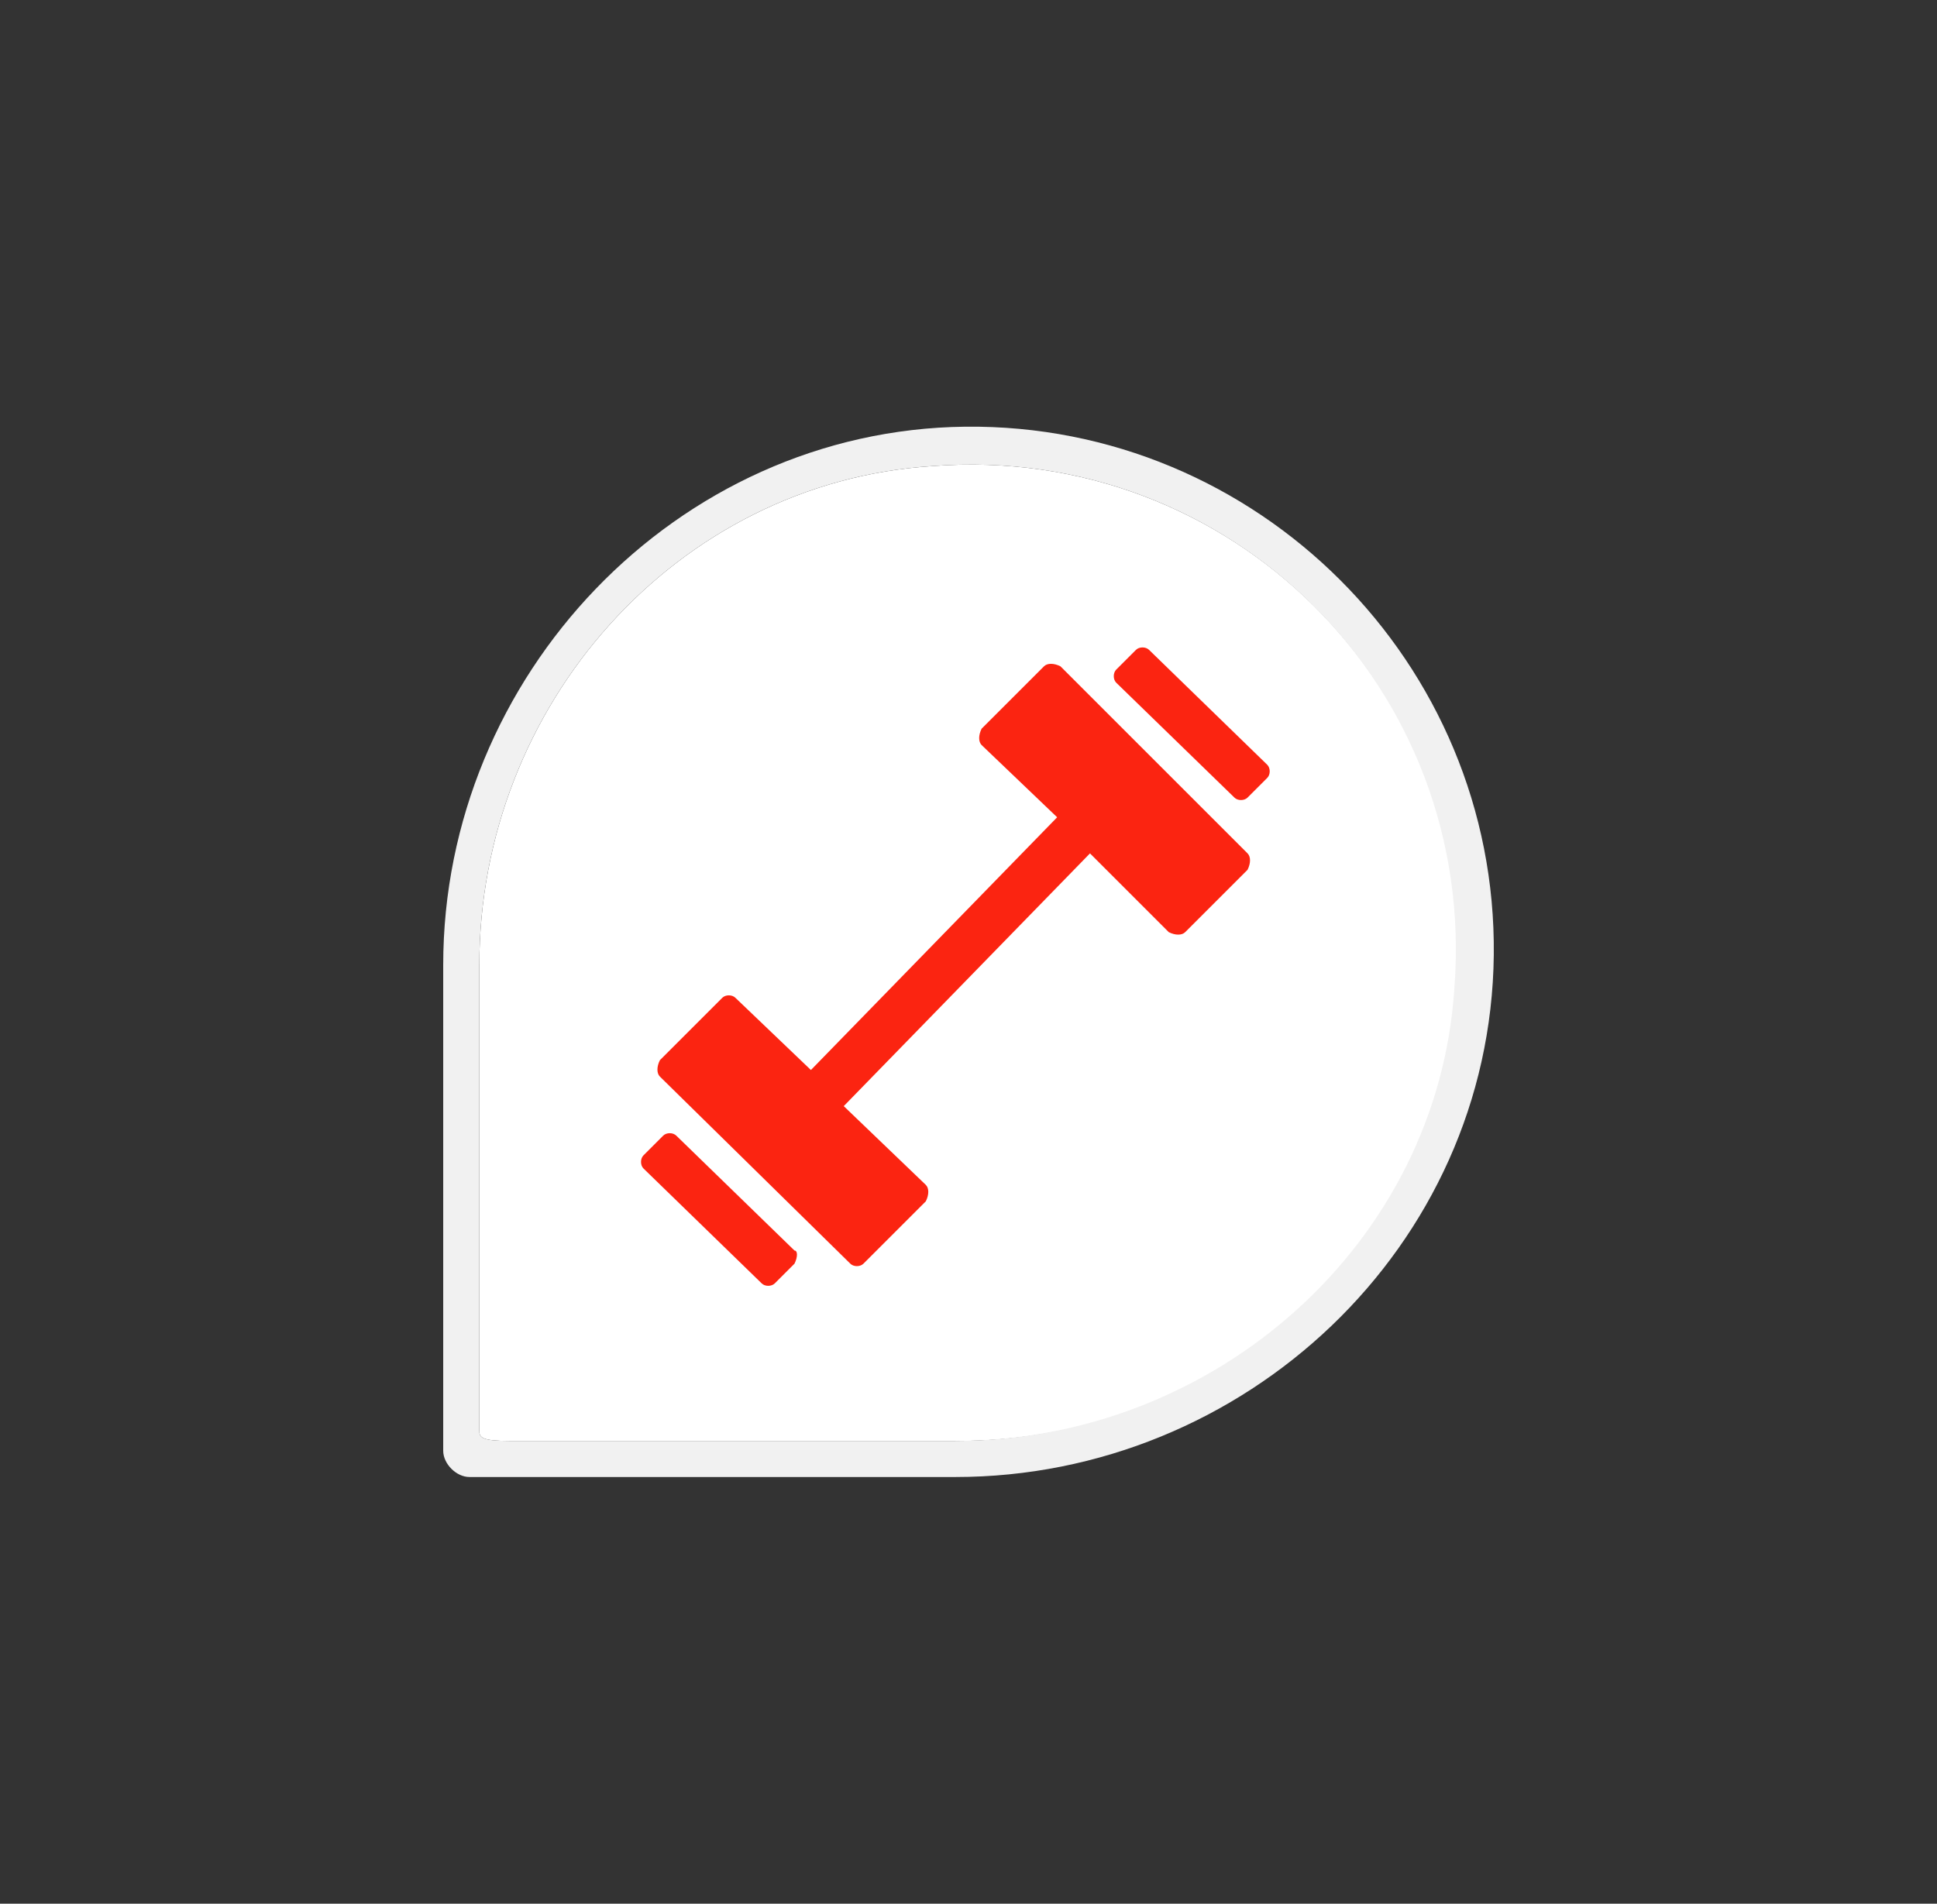 <?xml version="1.0" encoding="UTF-8"?> <svg xmlns="http://www.w3.org/2000/svg" xmlns:xlink="http://www.w3.org/1999/xlink" version="1.1" id="Слой_1" x="0px" y="0px" viewBox="0 0 59 58" style="enable-background:new 0 0 59 58;" xml:space="preserve"><rect x="0" y="0" width="59" height="58" fill="#333333" stroke="none"/> <style type="text/css"> .st0{fill:#FFFFFF;} .st1{fill:#F1F1F1;} .st2{fill:#FB2411;} </style> <path class="st0" d="M44.4,30.1c-0.5,7.9-7.4,13.8-15.2,13.8H15.5c-0.8,0-0.9-0.1-0.9-0.3V29.4c0-7.9,6-14.7,13.8-15.2 C37.5,13.5,45,21,44.4,30.1z"></path> <path class="st1" d="M29.4,13c-8.8,0.1-15.9,7.6-15.9,16.4v14.8c0,0.4,0.4,0.8,0.8,0.8h14.8c8.8,0,16.3-7,16.4-15.9 C45.6,20.2,38.3,12.9,29.4,13z M29.1,43.9H15.5c-0.8,0-0.9-0.1-0.9-0.3V29.4c0-7.9,6-14.7,13.8-15.2C37.5,13.5,45,21,44.3,30.1 C43.8,37.9,37,43.9,29.1,43.9z"></path> <g> <path class="st2" d="M24.2,38.5l-0.6,0.6c-0.1,0.1-0.3,0.1-0.4,0l-3.6-3.5c-0.1-0.1-0.1-0.3,0-0.4l0.6-0.6c0.1-0.1,0.3-0.1,0.4,0 l3.6,3.5C24.3,38.1,24.3,38.3,24.2,38.5z"></path> <path class="st2" d="M38,26.5l-1.9,1.9c-0.1,0.1-0.3,0.1-0.5,0L33.2,26l-7.5,7.7l2.5,2.4c0.1,0.1,0.1,0.3,0,0.5l-1.9,1.9 c-0.1,0.1-0.3,0.1-0.4,0l-5.8-5.7c-0.1-0.1-0.1-0.3,0-0.5l1.9-1.9c0.1-0.1,0.3-0.1,0.4,0l2.3,2.2l7.5-7.7l-2.3-2.2 c-0.1-0.1-0.1-0.3,0-0.5l1.9-1.9c0.1-0.1,0.3-0.1,0.5,0L38,26C38.1,26.1,38.1,26.3,38,26.5z"></path> <path class="st2" d="M38,24.3l0.6-0.6c0.1-0.1,0.1-0.3,0-0.4L35,19.8c-0.1-0.1-0.3-0.1-0.4,0L34,20.4c-0.1,0.1-0.1,0.3,0,0.4 l3.6,3.5C37.7,24.4,37.9,24.4,38,24.3z"></path> </g> </svg> 